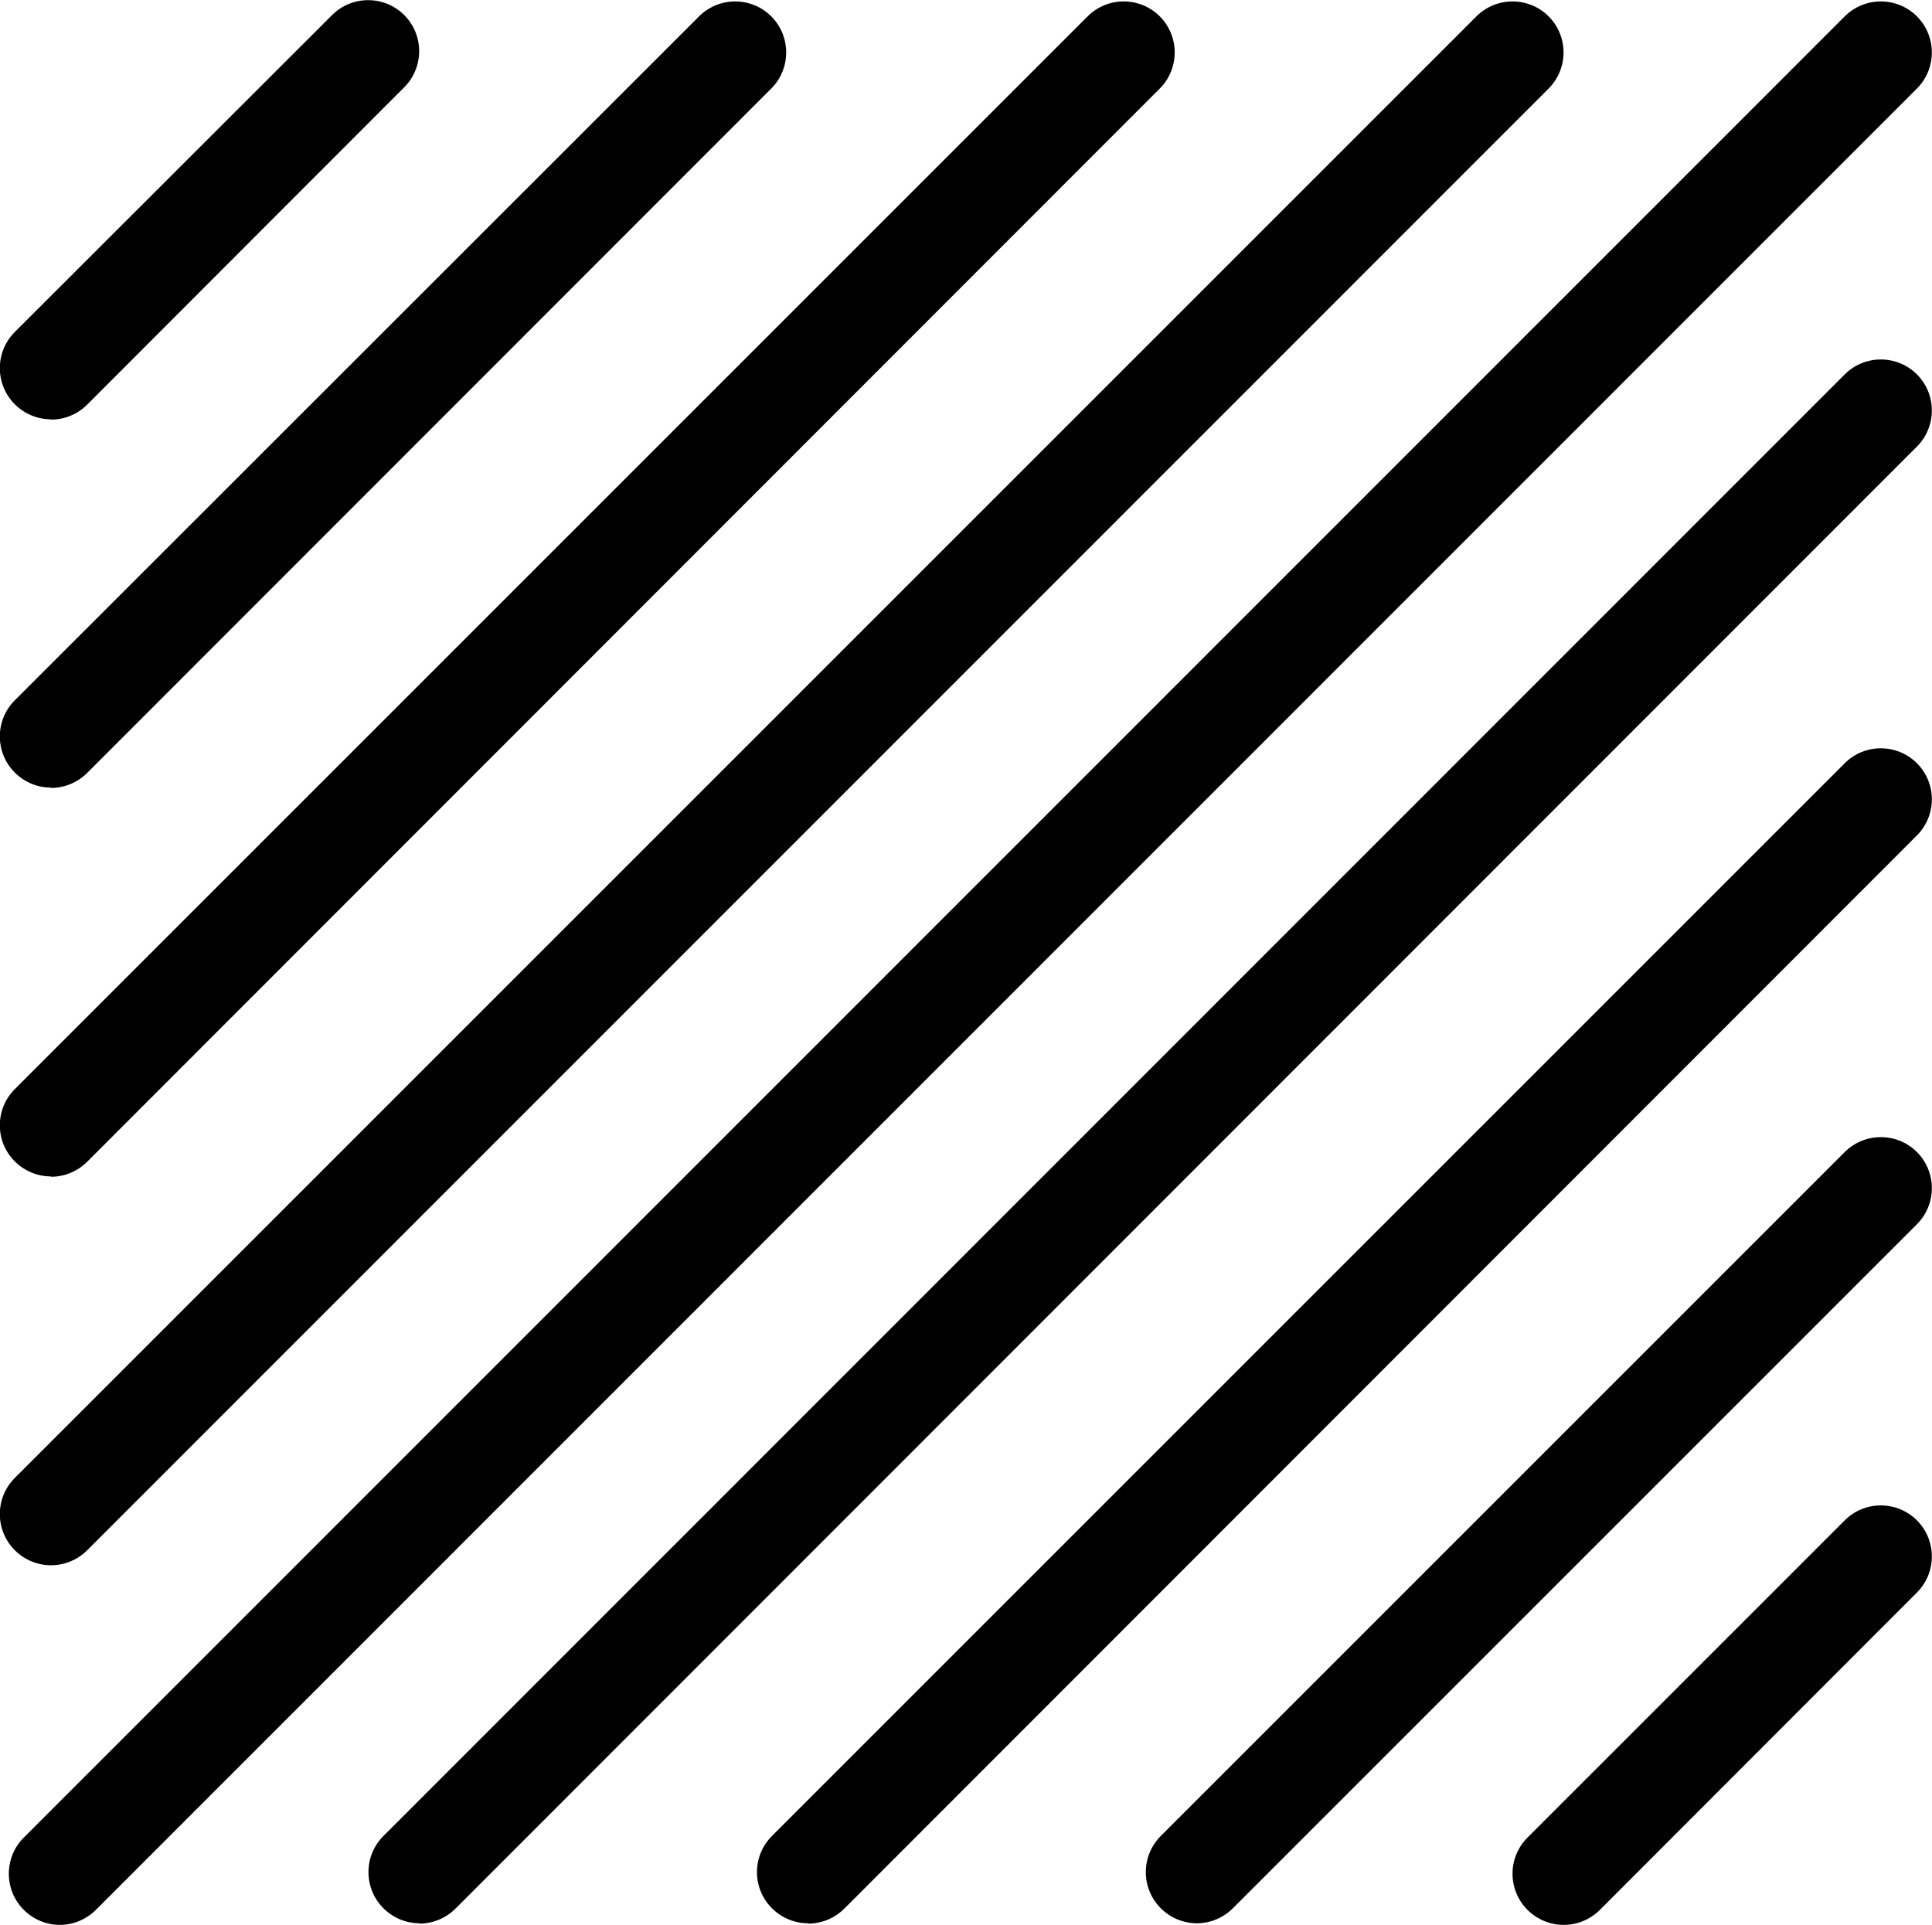 <svg xmlns="http://www.w3.org/2000/svg" id="Layer_2" data-name="Layer 2" viewBox="0 0 60.22 60"><defs><style>      .cls-1 {        fill: #000;        stroke-width: 0px;      }    </style></defs><g id="Layer_1-2" data-name="Layer 1"><g><path class="cls-1" d="M1.87,60c-.41,0-.82-.16-1.13-.47-.62-.62-.62-1.63,0-2.25L57.5.51c.62-.62,1.63-.62,2.25,0,.62.62.62,1.63,0,2.25L2.99,59.53c-.31.31-.72.47-1.13.47"></path><path class="cls-1" d="M1.59,48.79c-.41,0-.82-.16-1.13-.47-.62-.62-.62-1.63,0-2.25L46.02.51c.62-.62,1.63-.62,2.25,0,.62.62.62,1.63,0,2.25L2.72,48.32c-.31.31-.72.47-1.13.47"></path><path class="cls-1" d="M1.59,36.67c-.41,0-.82-.16-1.13-.47-.62-.62-.62-1.63,0-2.25L33.9.51c.62-.62,1.63-.62,2.25,0,.62.62.62,1.63,0,2.25L2.72,36.21c-.31.31-.72.47-1.13.47"></path><path class="cls-1" d="M1.59,24.55c-.41,0-.82-.16-1.13-.47-.62-.62-.62-1.63,0-2.25L21.79.51c.62-.62,1.63-.62,2.25,0,.62.62.62,1.63,0,2.25L2.72,24.09c-.31.31-.72.47-1.13.47"></path><path class="cls-1" d="M1.59,13.07c-.41,0-.82-.16-1.13-.47-.62-.62-.62-1.63,0-2.25L10.35.47c.62-.62,1.63-.62,2.25,0,.62.62.62,1.63,0,2.25L2.72,12.61c-.31.31-.72.47-1.13.47"></path><path class="cls-1" d="M13.08,59.95c-.41,0-.82-.16-1.13-.47-.62-.62-.62-1.63,0-2.25L57.5,11.67c.62-.62,1.63-.62,2.25,0,.62.62.62,1.63,0,2.25L14.2,59.49c-.31.31-.72.47-1.13.47"></path><path class="cls-1" d="M25.19,59.95c-.41,0-.82-.16-1.13-.47-.62-.62-.62-1.63,0-2.25L57.5,23.79c.62-.62,1.63-.62,2.25,0,.62.62.62,1.63,0,2.25L26.32,59.49c-.31.31-.72.47-1.13.47"></path><path class="cls-1" d="M37.31,59.95c-.41,0-.82-.16-1.13-.47-.62-.62-.62-1.63,0-2.25l21.32-21.32c.62-.62,1.63-.62,2.25,0,.62.62.62,1.63,0,2.25l-21.32,21.32c-.31.31-.72.47-1.13.47"></path><path class="cls-1" d="M48.74,60c-.41,0-.82-.16-1.13-.47-.62-.62-.62-1.63,0-2.25l9.89-9.89c.62-.62,1.63-.62,2.25,0,.62.62.62,1.63,0,2.25l-9.88,9.89c-.31.31-.72.47-1.13.47"></path></g></g></svg>